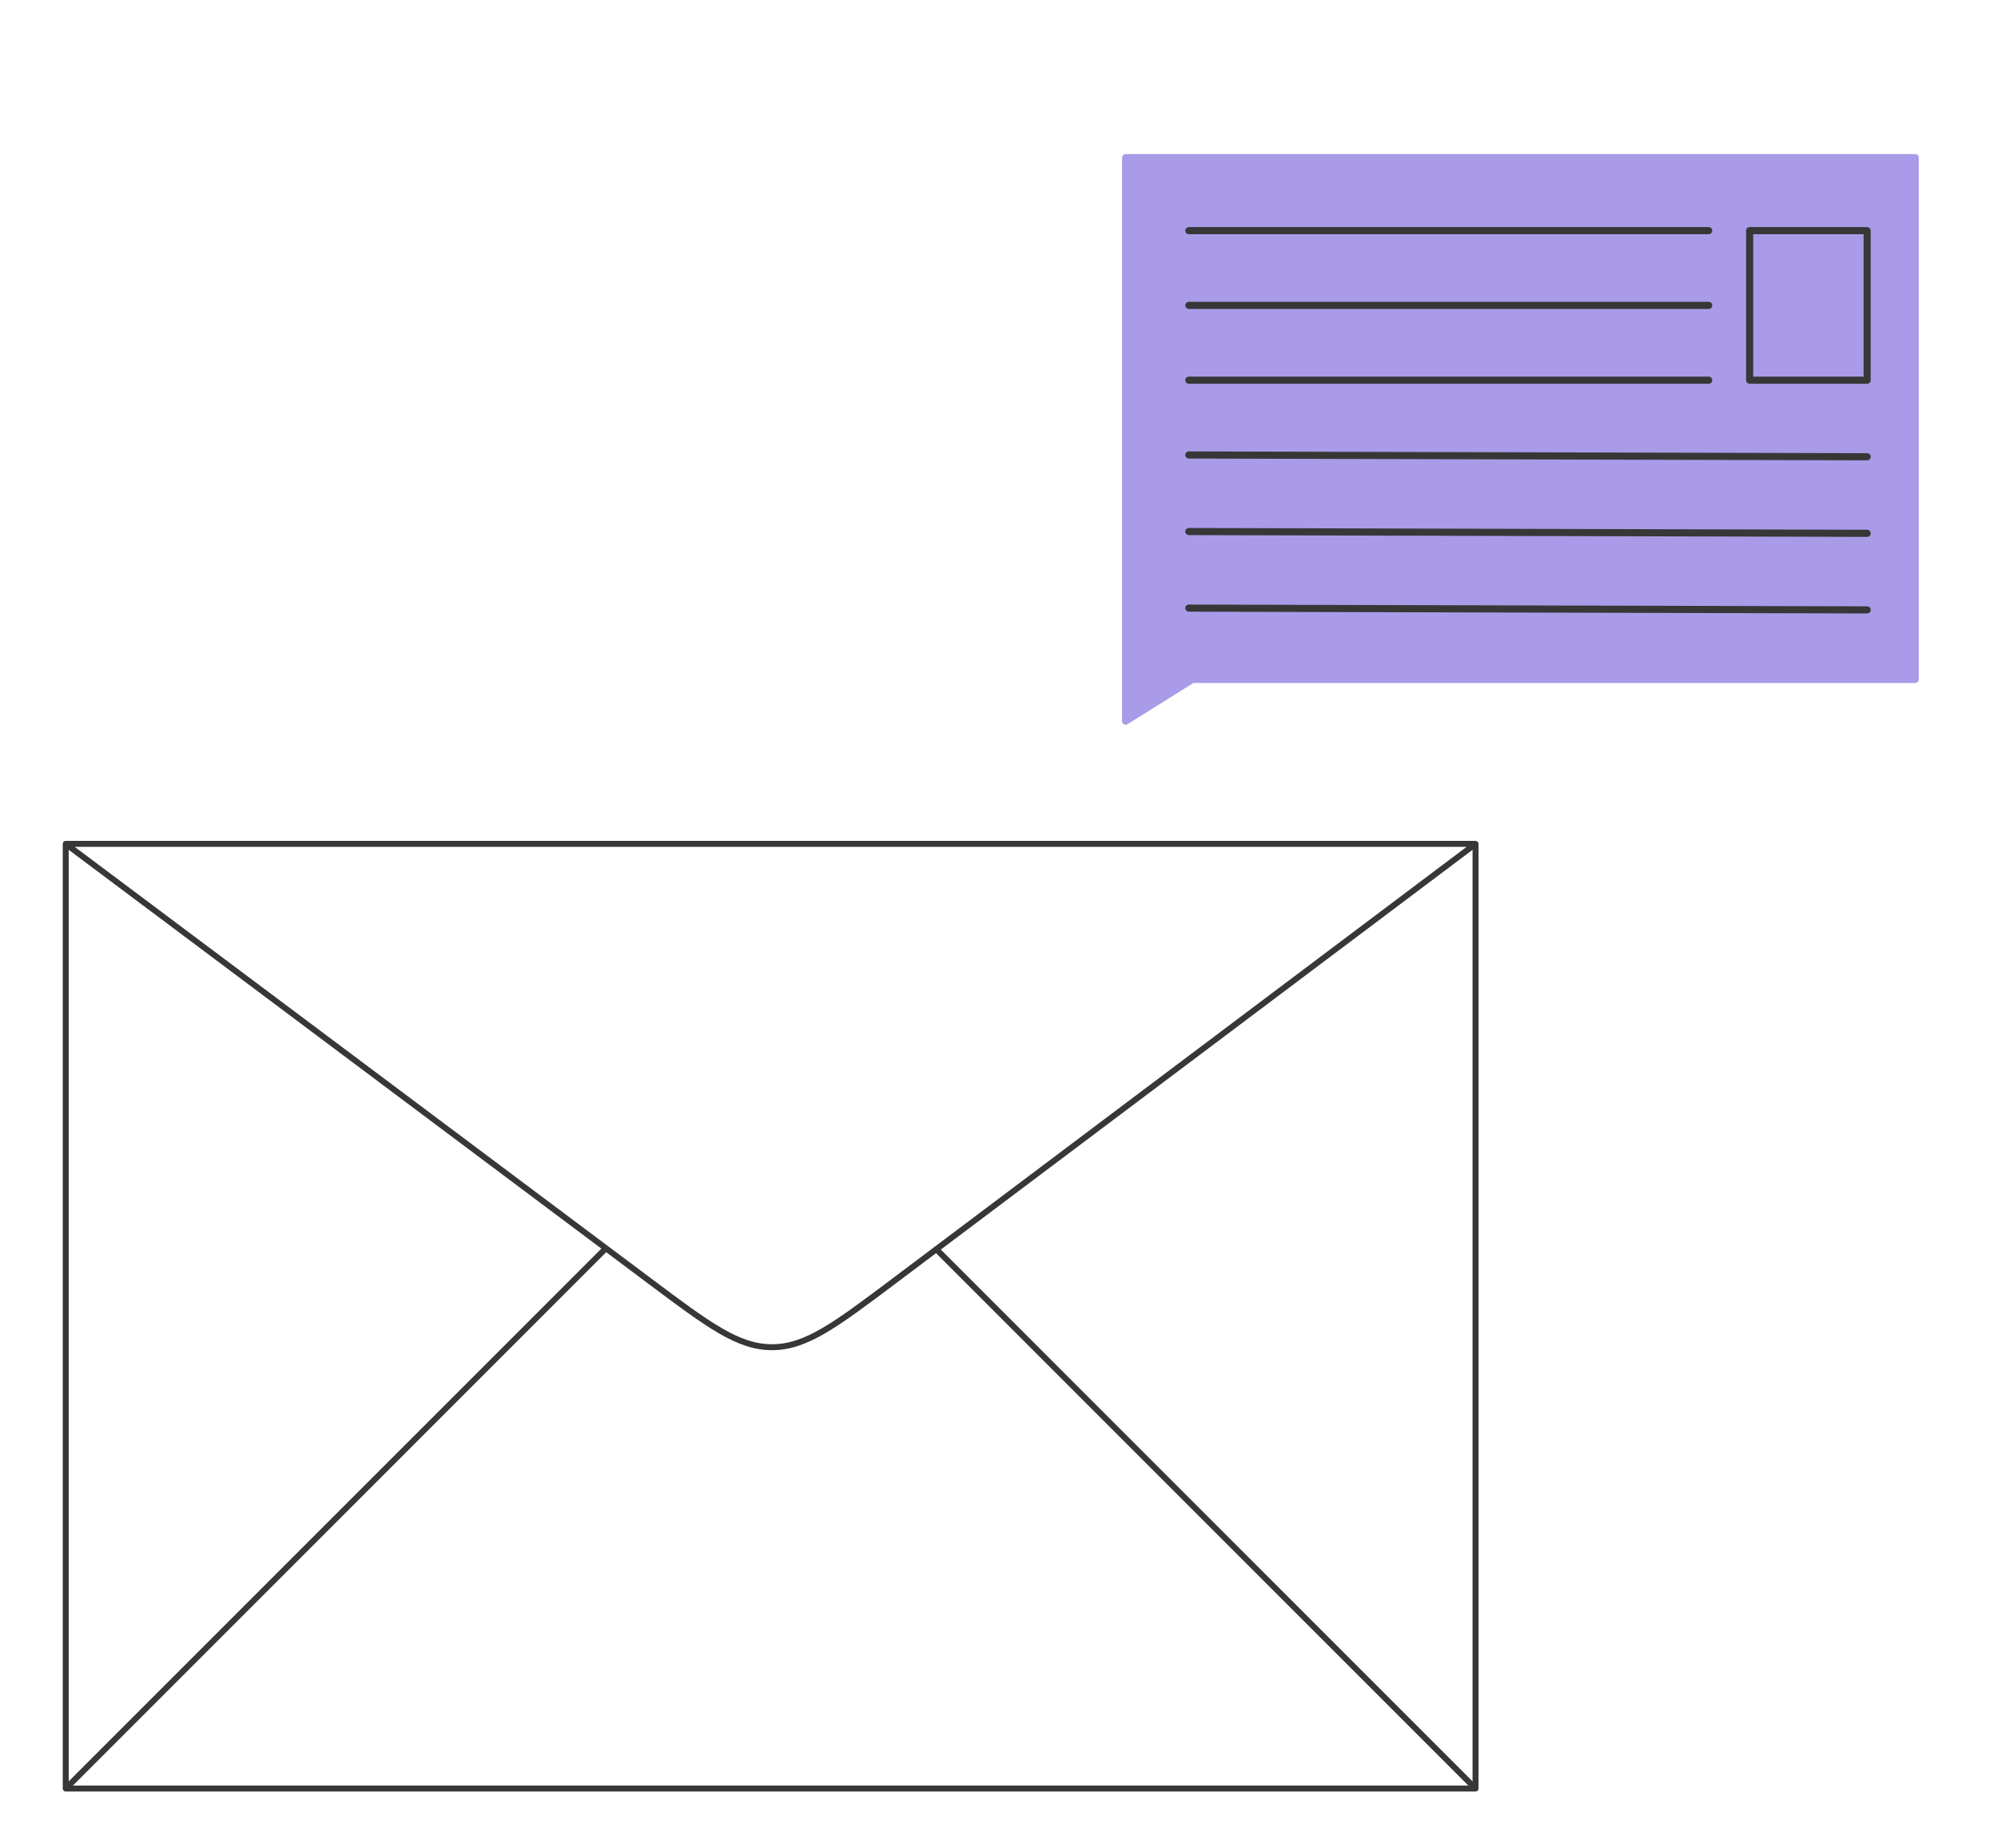 <?xml version="1.0" encoding="UTF-8"?> <svg xmlns="http://www.w3.org/2000/svg" width="1343" height="1242" viewBox="0 0 1343 1242" fill="none"><path d="M1287.36 456.625H801.488L756.611 484.698V105.934H1287.36V456.625Z" fill="#AA9BE8" stroke="#AA9BE8" stroke-width="4.787" stroke-linecap="round" stroke-linejoin="round"></path><path d="M1255.05 255.525V155H1176.06V255.525H1255.05Z" stroke="#373737" stroke-width="4.787" stroke-linecap="round" stroke-linejoin="round"></path><path d="M1148.54 155H799.095" stroke="#373737" stroke-width="4.787" stroke-linecap="round" stroke-linejoin="round"></path><path d="M1148.54 205.256H799.095" stroke="#373737" stroke-width="4.787" stroke-linecap="round" stroke-linejoin="round"></path><path d="M1148.54 255.525H799.095" stroke="#373737" stroke-width="4.787" stroke-linecap="round" stroke-linejoin="round"></path><path d="M1255.05 306.98L799.094 305.784" stroke="#373737" stroke-width="4.787" stroke-linecap="round" stroke-linejoin="round"></path><path d="M1255.05 358.436L799.094 357.239" stroke="#373737" stroke-width="4.787" stroke-linecap="round" stroke-linejoin="round"></path><path d="M1255.05 409.902L799.094 408.706" stroke="#373737" stroke-width="4.787" stroke-linecap="round" stroke-linejoin="round"></path><path d="M991.812 567.141H44.179M991.812 567.141V1202.04H44.179V567.141M991.812 567.141L601.14 860.811C561.586 890.544 541.809 905.411 518.972 905.434C496.134 905.457 476.327 890.63 436.713 860.977L44.179 567.141" stroke="#373737" stroke-width="4" stroke-linecap="round" stroke-linejoin="round"></path><path d="M44.423 1201.79L406.797 839.418" stroke="#373737" stroke-width="4" stroke-linecap="round" stroke-linejoin="round"></path><path d="M991.562 1201.79L629.437 839.666" stroke="#373737" stroke-width="4" stroke-linecap="round" stroke-linejoin="round"></path></svg> 